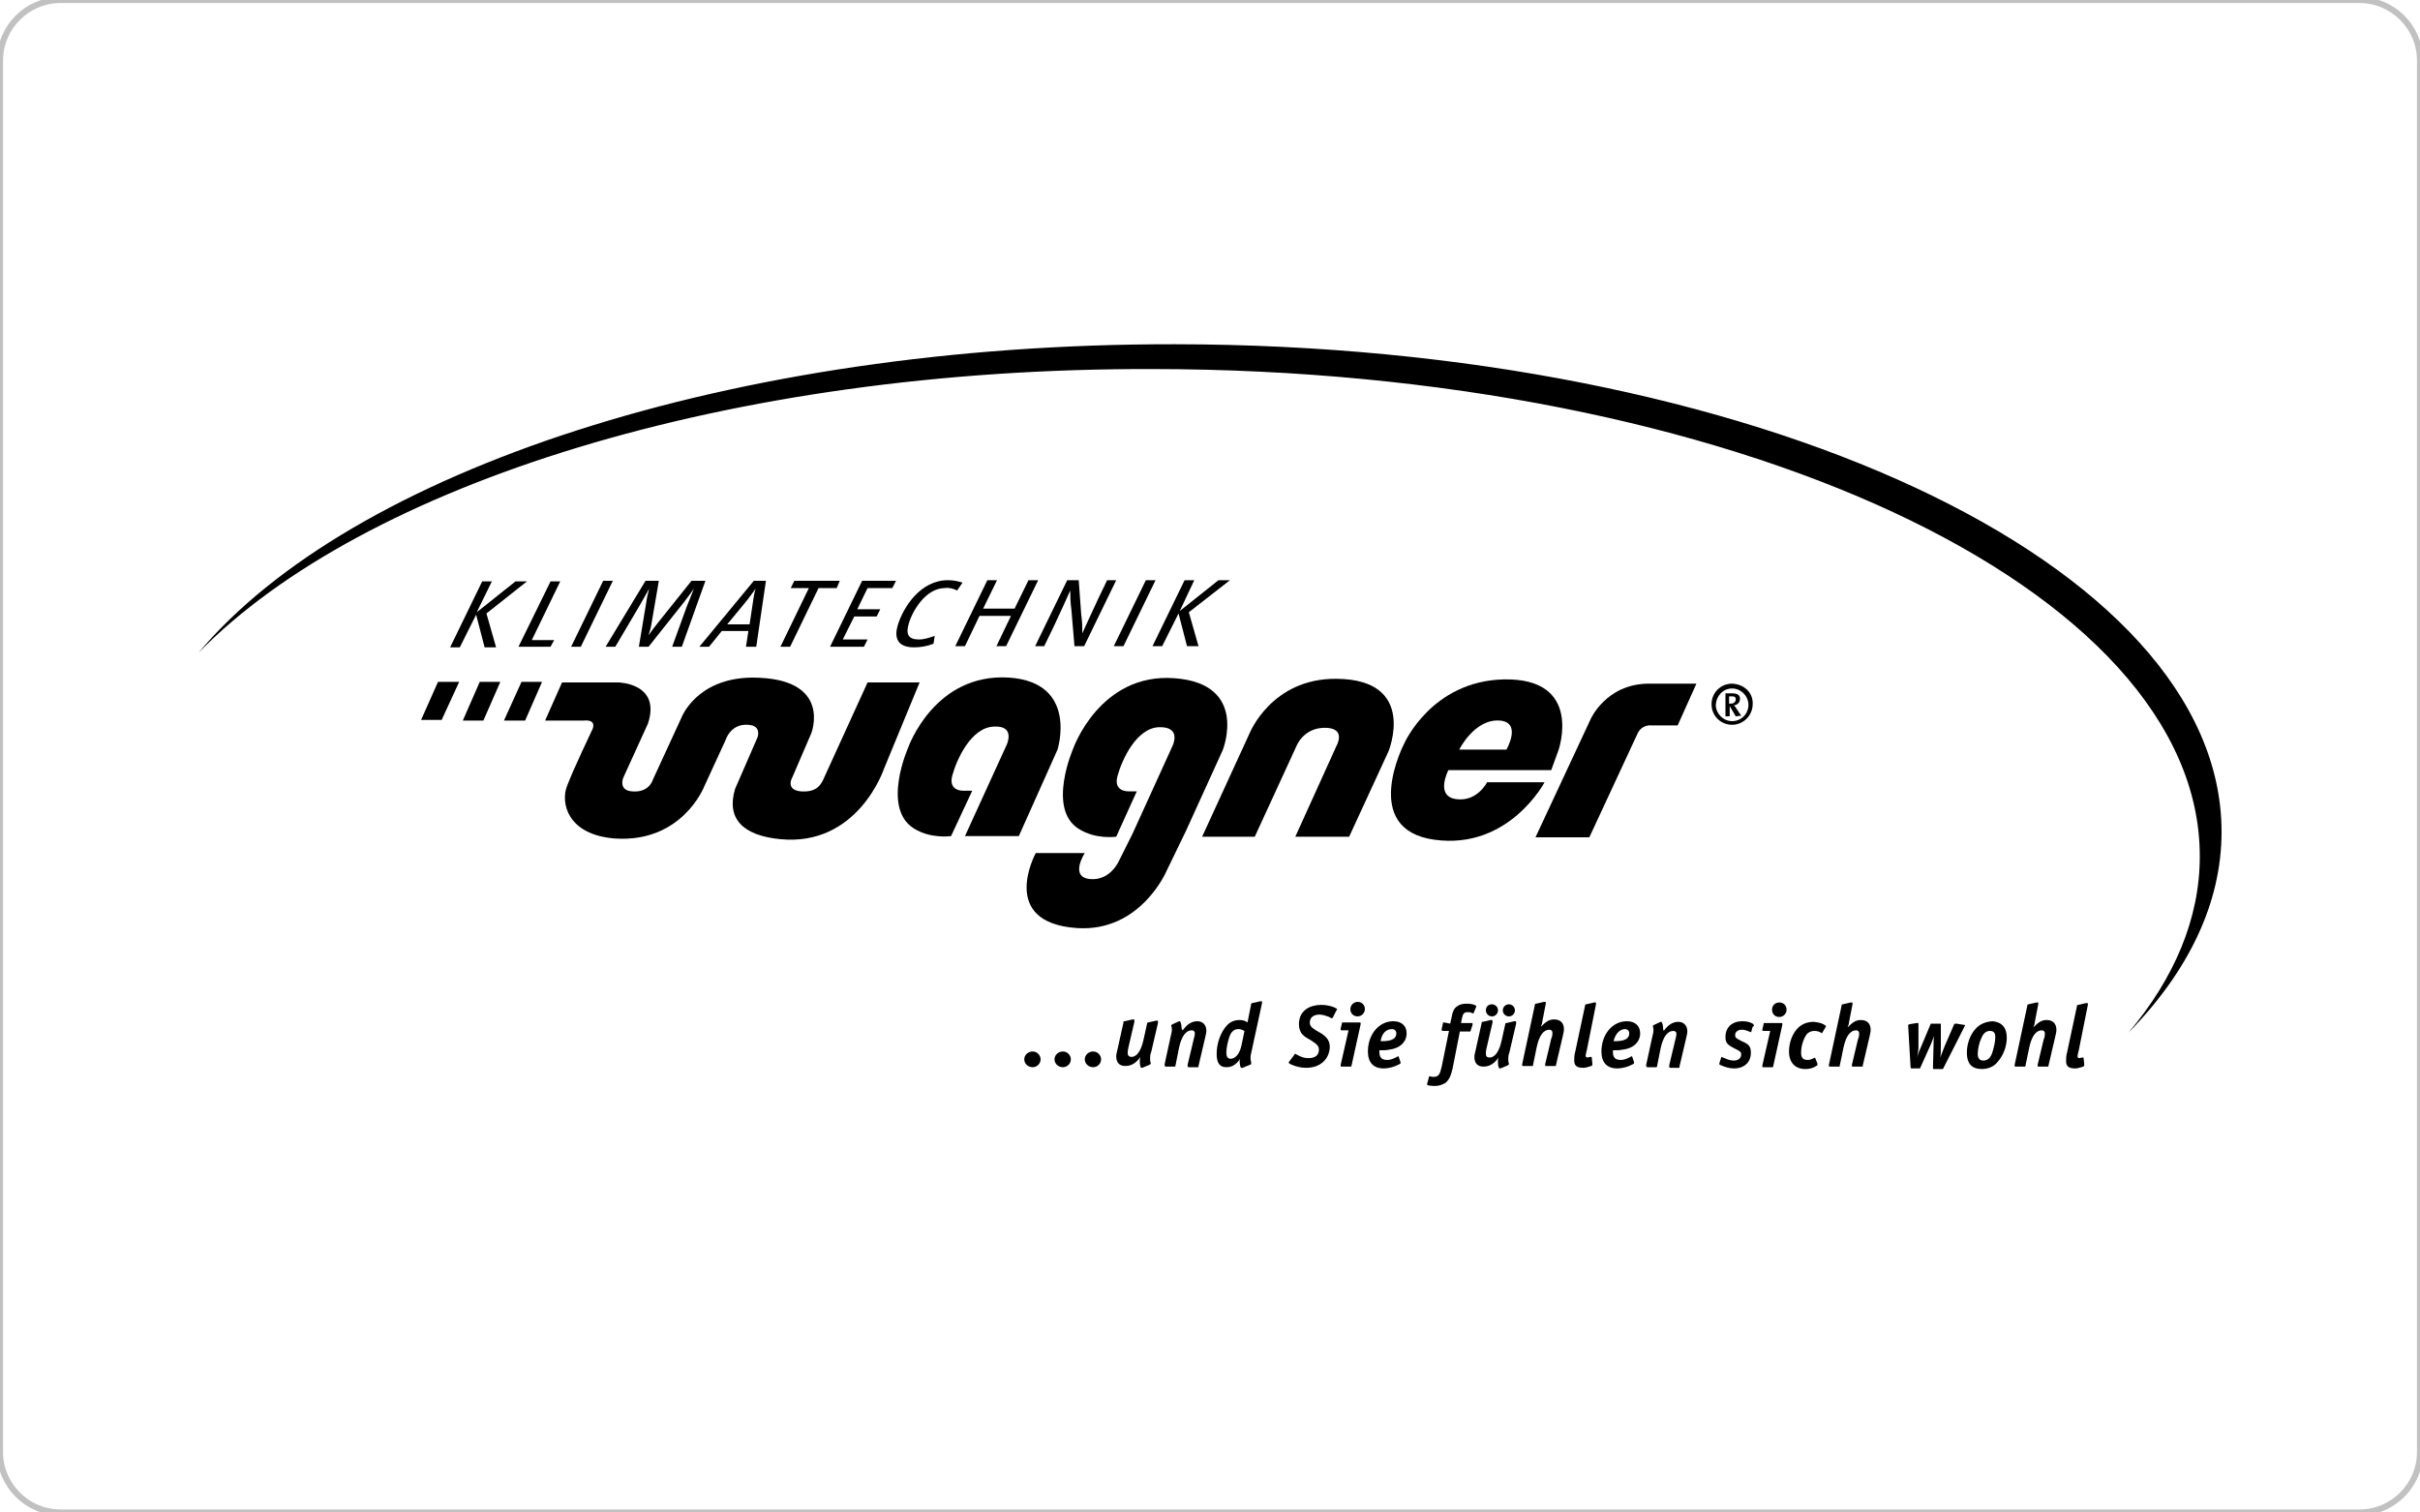 <svg xmlns="http://www.w3.org/2000/svg" xmlns:xlink="http://www.w3.org/1999/xlink" id="Ebene_1" x="0px" y="0px" viewBox="0 0 400 250" style="enable-background:new 0 0 400 250;" xml:space="preserve"><g>	<g>		<polygon points="83.3,119.1 86.2,112.7 89.6,112.7 86.8,119.1 83.3,119.1   "></polygon>		<path d="M32.8,107.9c25.2-30,88-51.1,161.4-51c95.6,0.1,173,36.2,173,80.6c0,11.8-5.5,23.1-15.4,33.2c7.6-9,11.8-18.9,11.8-29.1   c0.1-44.4-77.4-80.5-173-80.6C120.4,60.8,60,80.1,32.8,107.9"></path>		<path d="M96.5,119.1l-6.4,0l2.8-6.3l9.3,0c0,0,7.1,0.1,4.9,6.8l-4.1,9c0,0-0.8,2,1.4,2.2c2.9,0.3,3.5-1.9,3.5-1.9l4.7-10.2   c0,0,2.4-6.6,11.7-6.7c13.4,0,9.8,9.2,9.8,9.2l-3.1,7.2c0,0-1.3,2.1,1.3,2.4c2.5,0.2,3.3-0.9,3.8-2c0.5-1.1,7.3-16,7.3-16l8.6,0   l-5.9,14.3c0,0-4.3,12.9-17.2,11.6c-6-0.6-8.9-3.3-7.4-8.3l3.7-8.5c0,0,0.8-2-1.6-2.1c-2.9-0.2-3.7,2.6-3.7,2.6l-3.5,7.6   c0,0-3.6,9.3-14.7,8.6c-8.1-0.6-9-6.1-8-8.6c0.9-2.5,4.2-9.4,4.2-9.4S98.8,118.9,96.5,119.1"></path>		<path d="M207.4,138.3l-8.7,0l7.8-17c0,0,3.6-9.2,14.4-9.1c13.5,0.1,8.6,12,8.6,12l-6.5,14.1l-8.9,0l6.8-15c0,0,1.8-3.1-2.1-3   c-3.4,0.1-4.5,3-4.5,3L207.4,138.3"></path>		<g>			<path d="M255.3,129.3l-9.5,0c0,0-1.6,3.2-5,2.8c-3.7-0.4-1.4-4.8-1.4-4.8l17,0l1.2-3.3c0,0,4.2-12-9.1-11.7    c-11.9,0.3-16.4,10.6-16.4,10.6s-7.4,14.2,5,15.9C249.4,140.5,255.3,129.3,255.3,129.3z M241.2,123.9c0,0,2.5-5.1,6.7-4.8    c3.7,0.3,1.1,4.8,1.1,4.8L241.2,123.9z"></path>		</g>		<path d="M270.6,121.4l-7.9,17l-8.9,0l9.1-19.5c0,0,2.5-5.8,9.5-5.9l8,0l-3.1,6.9l-4.4,0C272.9,119.9,271.3,119.7,270.6,121.4"></path>		<path d="M166.4,123.1l-6.9,15.1l8.9,0l6.4-14.3c0,0,3.5-11.1-8-11.9c-12.4-0.8-16.7,11.6-16.7,11.6s-4.4,9.9,0.9,13.3   c2.8,1.8,6.2,1.3,6.2,1.3l3.5-7.5l-1.5,0c0,0-2.5,0.1-1.8-2.5c0.7-2.6,3.1-8,6.9-8.1C167.9,119.9,166.4,123.1,166.4,123.1"></path>		<path d="M187.2,137.8l6.6-14.5c0,0,1.6-3.2-2.2-3.1c-3.8,0.1-6.2,5.5-6.9,8.1c-0.7,2.6,1.8,2.5,1.8,2.5l1.4,0l-3.4,7.5   c0,0-3.4,0.5-6.2-1.3c-5.3-3.3-0.9-13.3-0.9-13.3s4.4-12.5,16.7-11.6c12.4,0.9,8,11.9,8,11.9l-6.1,13.4l-3.2,6.6   c0,0-4.3,10.1-14.8,9.4c-13.1-0.9-6.8-12.4-6.8-12.4l8.1,0c0,0-2.6,4,0.9,4.3c3.4,0.3,4.8-3.1,4.8-3.1L187.2,137.8"></path>		<polygon points="69.6,119 72.4,112.7 75.9,112.7 73,119 69.6,119   "></polygon>		<path style="fill-rule:evenodd;clip-rule:evenodd;" d="M287.8,118.3l-0.8-1.2c-0.1-0.2-0.3-0.4-0.4-0.5c0.6-0.1,1-0.5,1-1.1   c0-0.6-0.4-0.9-1.3-0.9l-1.1,0l0,3.8l0.7,0l0-1.7l0,0l1,1.7L287.8,118.3L287.8,118.3z M286.9,115.6c0,0.3-0.2,0.7-0.8,0.7l-0.3,0   l0-1.2l0.4,0C286.7,115.1,286.9,115.2,286.9,115.6 M286.3,113.8c1.5,0,2.7,1.3,2.7,2.7c0,1.5-1.2,2.7-2.7,2.7   c-1.5,0-2.7-1.3-2.7-2.7C283.7,115,284.8,113.8,286.3,113.8 M286.3,113c-1.9,0-3.4,1.5-3.4,3.4c0,1.9,1.5,3.4,3.4,3.4   c1.9,0,3.4-1.6,3.4-3.4C289.8,114.5,288.3,113.1,286.3,113"></path>		<polygon points="76.5,119.1 79.3,112.7 82.7,112.7 79.9,119.1 76.5,119.1   "></polygon>		<path d="M169.3,175.1c0,0.7,0.6,1.3,1.4,1.3c0.7,0,1.3-0.6,1.3-1.3c0-0.7-0.6-1.3-1.3-1.3C169.9,173.8,169.3,174.4,169.3,175.1"></path>		<path d="M174.3,175.1c0,0.7,0.6,1.3,1.4,1.3c0.7,0,1.3-0.6,1.3-1.3c0-0.7-0.6-1.3-1.3-1.3C174.9,173.8,174.3,174.4,174.3,175.1"></path>		<path d="M179.3,175.1c0,0.7,0.6,1.3,1.4,1.3c0.7,0,1.3-0.6,1.3-1.3c0-0.7-0.6-1.3-1.3-1.3C179.9,173.8,179.3,174.4,179.3,175.1"></path>		<path style="fill-rule:evenodd;clip-rule:evenodd;" d="M188.4,175.1l0,0.3c0,0.7,0.1,1.1,0.3,1.1c0,0,0,0,0,0c0,0,0,0,0.1,0   l1.2-0.5c0.1-0.1,0.2-0.1,0.2-0.2c0,0,0-0.1,0-0.1c-0.1-0.3-0.1-0.5-0.1-0.8c0-0.3,0-0.5,0.2-1.1l1.1-4.7c0,0,0-0.1,0-0.1l0-0.1   c0-0.1,0-0.2-0.1-0.2c0,0-0.1,0-0.2,0l-1.3,0.3c-0.2,0-0.2,0.1-0.2,0.2l-0.6,2.7c-0.4,1.8-1.1,2.8-2,2.8c-0.3,0-0.6-0.2-0.6-0.6   c0-0.2,0-0.5,0.1-0.9l1-4.3c0-0.1,0-0.1,0-0.2c0-0.1,0-0.2-0.1-0.2c0,0-0.1,0-0.2,0l-1.3,0.3c-0.2,0-0.2,0-0.2,0.2l-1,4.5   c-0.1,0.4-0.2,0.8-0.2,1.1c0,1,0.5,1.6,1.5,1.6c1,0,1.8-0.5,2.5-1.5L188.4,175.1"></path>		<path d="M195.3,169.9c0-0.6-0.2-1.1-0.3-1.1c0,0-0.1,0-0.1,0l-1.1,0.5c-0.1,0.1-0.2,0.1-0.2,0.2c0,0,0,0.1,0,0.1   c0.1,0.2,0.1,0.4,0.1,0.6c0,0.3-0.1,0.7-0.2,1.1l-1,4.6l0,0.1c0,0,0,0,0,0.1c0,0.1,0.1,0.2,0.2,0.2l1.4,0c0.1,0,0.2,0,0.2-0.2   l0.6-3c0.4-1.8,1.1-2.8,2.1-2.8c0.3,0,0.5,0.2,0.5,0.5c0,0.2-0.1,0.7-0.2,1l-1,4.2l0,0.1c0,0,0,0,0,0.1c0,0.1,0.1,0.2,0.2,0.2   l1.4,0c0.2,0,0.2,0,0.2-0.2l1.1-4.7c0.1-0.5,0.2-0.8,0.2-1.1c0-1-0.6-1.6-1.5-1.6c-0.9,0-1.7,0.5-2.4,1.5   C195.3,170.1,195.3,170,195.3,169.9"></path>		<path style="fill-rule:evenodd;clip-rule:evenodd;" d="M204.9,175.3c0,0.7,0.1,1.2,0.3,1.2c0,0,0,0,0.1,0l0.1,0l1.2-0.5   c0.1,0,0.2-0.1,0.2-0.2c0,0,0-0.1,0-0.1l0-0.2c-0.1-0.2-0.1-0.5-0.1-0.7c0-0.2,0-0.4,0.1-0.7l1.8-8.3c0-0.1,0-0.1,0-0.2   c0-0.1,0-0.1-0.1-0.1c0,0-0.1,0-0.2,0l-1.3,0.3c-0.2,0-0.2,0.1-0.2,0.2l-0.6,3c-0.4-0.3-0.8-0.4-1.3-0.4c-0.9,0-1.6,0.3-2.2,1   c-0.9,1-1.6,2.8-1.6,4.6c0,1.5,0.5,2.2,1.6,2.2c0.9,0,1.6-0.4,2.3-1.4L204.9,175.3L204.9,175.3z M205.2,172.8   c-0.3,1.4-1,2.2-1.8,2.2c-0.5,0-0.7-0.4-0.7-1c0-0.7,0.2-1.7,0.5-2.6c0.3-0.9,0.8-1.3,1.5-1.3c0.3,0,0.6,0.1,1,0.3L205.2,172.8"></path>		<path d="M213,175.6C213,175.6,213,175.7,213,175.6c0,0.1,0.1,0.2,0.3,0.3c0.9,0.4,1.7,0.6,2.6,0.6c2.3,0,3.8-1.4,3.9-3.4   c0-1-0.4-1.7-1.6-2.4l-0.7-0.4c-0.8-0.5-1-0.8-1-1.3c0-0.8,0.6-1.3,1.6-1.3c0.5,0,1.1,0.2,1.6,0.4c0.2,0.1,0.3,0.2,0.4,0.2   c0.1,0,0.1,0,0.2-0.1l0.6-1.2c0.1-0.1,0.1-0.1,0.1-0.2c0-0.1,0-0.1-0.1-0.1l-0.2-0.1c-0.5-0.3-1.5-0.5-2.2-0.5   c-2.4,0-3.8,1.2-3.8,3.2c0,0.7,0.2,1.3,0.6,1.7c0.3,0.3,0.4,0.4,1.3,0.9c1.1,0.7,1.4,1,1.4,1.6c0,0.9-0.6,1.4-1.7,1.4   c-0.6,0-1.1-0.1-2-0.6c-0.1-0.1-0.2-0.1-0.2-0.1c-0.1,0-0.1,0-0.2,0.2L213,175.6L213,175.6"></path>		<path style="fill-rule:evenodd;clip-rule:evenodd;" d="M221.6,176c0,0.1,0,0.1,0,0.2c0,0.1,0,0.1,0.2,0.1l1.4,0   c0.1,0,0.2,0,0.2-0.2l1.5-6.8l0-0.1l0-0.1c0-0.1-0.1-0.1-0.2-0.1l-2.7,0c-0.2,0-0.2,0-0.2,0.2l-0.2,0.8c0,0.1,0,0.1,0,0.2   c0,0.1,0.1,0.1,0.2,0.1l1.1,0L221.6,176L221.6,176z M223.2,166.8c0,0.7,0.5,1.2,1.2,1.2c0.7,0,1.2-0.6,1.2-1.2   c0-0.7-0.5-1.2-1.2-1.2C223.8,165.6,223.2,166.1,223.2,166.8"></path>		<path style="fill-rule:evenodd;clip-rule:evenodd;" d="M228.1,173.6c0.6,0,1,0,1.5-0.1c1.8-0.2,2.9-1.3,2.9-2.7c0-1.2-0.8-2-2.2-2   c-2.4,0-4.2,2.2-4.2,5c0,1.8,0.9,2.8,2.6,2.8c0.9,0,1.9-0.3,2.6-0.7c0.2-0.1,0.2-0.2,0.2-0.2c0,0,0-0.1,0-0.1l-0.3-0.9   c0-0.1-0.1-0.1-0.1-0.1c-0.1,0-0.1,0-0.2,0.1c-0.8,0.4-1.2,0.5-1.6,0.5c-0.9,0-1.3-0.4-1.3-1.3c0-0.1,0-0.1,0-0.3L228.1,173.6   L228.1,173.6z M230.1,170.1c0.4,0,0.7,0.3,0.7,0.7c0,0.9-0.8,1.3-2.4,1.3l-0.2,0C228.4,170.8,229.1,170.1,230.1,170.1"></path>		<path d="M238.7,169c-0.2,0-0.2,0-0.2,0.2l-0.2,0.8c0,0.1,0,0.1,0,0.2c0,0.1,0,0.2,0.2,0.2l1,0l-1.2,5.9c-0.3,1.3-0.5,1.7-1.4,1.7   c-0.2,0-0.3,0-0.5-0.1l-0.1,0c0,0-0.1,0-0.1,0.1l-0.3,1.1l0,0.1l0,0.1c0,0.1,0.6,0.2,1.3,0.2c0.6,0,1.2-0.2,1.7-0.5   c0.6-0.5,0.9-1.1,1.2-2.4l1.2-6.1l1.6,0c0.1,0,0.2,0,0.2-0.2l0.3-0.9c0-0.1,0-0.1,0-0.2c0-0.1-0.1-0.1-0.2-0.1l-1.7,0l0.1-0.6   c0.2-1,0.4-1.2,1-1.2c0.2,0,0.4,0,0.6,0.1c0.2,0.1,0.2,0.1,0.3,0.1c0,0,0.1,0,0.1-0.1l0.4-1c0,0,0-0.1,0-0.1c0,0,0,0,0,0   c0-0.1,0-0.1-0.1-0.1c-0.3-0.2-0.9-0.3-1.4-0.3c-0.7,0-1.2,0.1-1.6,0.4c-0.5,0.3-0.8,0.8-1,2l-0.2,0.9L238.7,169"></path>		<path style="fill-rule:evenodd;clip-rule:evenodd;" d="M247.6,175.2l0,0.3c0,0.7,0.1,1.1,0.3,1.1c0,0,0,0,0,0c0,0,0,0,0.1,0   l1.2-0.5c0.1-0.1,0.2-0.1,0.2-0.2c0,0,0-0.1,0-0.1c-0.1-0.3-0.1-0.5-0.1-0.8c0-0.3,0-0.5,0.2-1.1l1.1-4.7c0,0,0-0.1,0-0.1l0-0.1   c0-0.1,0-0.2-0.1-0.2c0,0-0.1,0-0.2,0l-1.3,0.3c-0.2,0-0.2,0.1-0.2,0.2l-0.6,2.7c-0.4,1.8-1.1,2.8-2,2.8c-0.4,0-0.6-0.2-0.6-0.6   c0-0.2,0-0.5,0.1-0.9l1-4.3c0-0.1,0-0.1,0-0.2c0-0.1-0.1-0.2-0.1-0.2c0,0-0.1,0-0.2,0l-1.3,0.3c-0.2,0-0.2,0-0.2,0.2l-1,4.5   c-0.1,0.4-0.2,0.8-0.2,1.1c0,1,0.5,1.6,1.5,1.6c1,0,1.8-0.5,2.5-1.5L247.6,175.2L247.6,175.2z M245.6,167c0,0.6,0.5,1,1,1   c0.6,0,1-0.5,1-1c0-0.6-0.5-1-1-1C246,166,245.6,166.4,245.6,167 M248.4,167c0,0.6,0.5,1,1,1c0.6,0,1-0.5,1-1c0-0.6-0.5-1-1-1   C248.9,166,248.4,166.4,248.4,167"></path>		<path style="fill-rule:evenodd;clip-rule:evenodd;" d="M254.7,169.8c0,0,0-0.2,0.1-0.4c0.1-0.2,0.1-0.4,0.1-0.4l0.6-3.1   c0-0.1,0-0.1,0-0.2c0-0.1,0-0.1-0.1-0.1c0,0,0,0-0.2,0l-1.3,0.3c-0.2,0-0.2,0.1-0.2,0.2l-2.1,9.8l0,0.1c0,0,0,0.1,0,0.1   c0,0.1,0.1,0.1,0.2,0.1l1.4,0c0.2,0,0.2,0,0.2-0.2l0.6-2.9c0.4-1.9,1.1-2.9,2.1-2.9c0.3,0,0.5,0.2,0.5,0.5c0,0.2,0,0.6-0.2,1   l-1,4.2c0,0.1,0,0.1,0,0.2c0,0.1,0.1,0.1,0.2,0.1l1.4,0c0.2,0,0.2,0,0.2-0.2l1.1-4.7c0.1-0.5,0.2-0.8,0.2-1.2c0-1-0.6-1.6-1.6-1.6   c-0.8,0-1.3,0.3-2.2,1.2C254.7,169.9,254.7,169.9,254.7,169.8"></path>		<path d="M263.8,166c0-0.1,0-0.1,0-0.2c0-0.1-0.1-0.1-0.1-0.1c0,0,0,0-0.2,0l-1.3,0.3c-0.2,0-0.2,0.1-0.2,0.2l-1.6,7.5   c-0.2,0.7-0.2,1.2-0.2,1.6c0,0.9,0.5,1.2,1.5,1.2c0.3,0,0.7-0.1,1-0.2c0.4-0.1,0.5-0.2,0.5-0.3c0,0,0,0,0-0.1c0,0,0,0,0-0.1   l-0.1-1c0-0.1,0-0.1-0.1-0.1c0,0,0,0-0.2,0c-0.1,0-0.3,0.1-0.4,0.1c-0.2,0-0.3-0.1-0.3-0.3c0-0.1,0-0.2,0.1-0.6l0.1-0.4L263.8,166   "></path>		<path style="fill-rule:evenodd;clip-rule:evenodd;" d="M266.7,173.6c0.6,0,1,0,1.5-0.1c1.8-0.2,2.9-1.3,2.9-2.7c0-1.2-0.8-2-2.2-2   c-2.4,0-4.2,2.2-4.2,5c0,1.8,0.9,2.8,2.6,2.8c0.9,0,1.9-0.3,2.6-0.7c0.2-0.1,0.2-0.2,0.2-0.2c0,0,0-0.1,0-0.1l-0.3-0.9   c0-0.1-0.1-0.1-0.1-0.1c-0.1,0-0.1,0-0.2,0.1c-0.8,0.4-1.2,0.5-1.6,0.5c-0.9,0-1.3-0.4-1.3-1.3c0-0.1,0-0.1,0-0.3L266.7,173.6   L266.7,173.6z M268.6,170.1c0.4,0,0.7,0.3,0.7,0.7c0,0.9-0.8,1.3-2.4,1.3l-0.2,0C267,170.9,267.7,170.1,268.6,170.1"></path>		<path d="M274.9,170c0-0.6-0.2-1.1-0.3-1.1c0,0-0.1,0-0.1,0l-1.1,0.5c-0.1,0.1-0.2,0.1-0.2,0.2c0,0,0,0.1,0,0.1   c0.1,0.2,0.1,0.4,0.1,0.6c0,0.3-0.1,0.7-0.2,1.1l-1,4.6l0,0.1c0,0,0,0,0,0.1c0,0.1,0.1,0.2,0.2,0.2l1.4,0c0.1,0,0.2,0,0.2-0.2   l0.6-3c0.4-1.8,1.1-2.8,2.1-2.8c0.3,0,0.5,0.2,0.5,0.5c0,0.2-0.1,0.7-0.2,1l-1,4.2l0,0.1c0,0,0,0,0,0.1c0,0.1,0.1,0.2,0.2,0.2   l1.3,0c0.2,0,0.2,0,0.2-0.2l1.1-4.7c0.1-0.5,0.2-0.8,0.2-1.1c0-1-0.6-1.6-1.5-1.6c-0.9,0-1.7,0.5-2.4,1.5   C274.9,170.2,274.9,170.1,274.9,170"></path>		<path d="M289.9,169.6c0,0,0-0.1,0-0.1c0-0.1-0.1-0.2-0.2-0.3c-0.5-0.3-1.1-0.4-1.7-0.4c-1.7,0-2.8,1-2.8,2.6c0,1,0.3,1.3,1.7,2   c0.8,0.4,0.9,0.5,0.9,0.9c0,0.6-0.5,1-1.2,1c-0.4,0-0.9-0.1-1.3-0.3l-0.5-0.2c-0.1,0-0.2-0.1-0.2-0.1c-0.1,0-0.1,0-0.1,0.1   l-0.3,0.9c0,0.1,0,0.1,0,0.2c0,0.1,0.1,0.1,0.3,0.2c0.7,0.3,1.4,0.5,2.1,0.5c1.7,0,2.8-1,2.8-2.6c0-1-0.3-1.4-1.5-1.9   c-1-0.5-1.1-0.6-1.1-1c0-0.5,0.4-0.9,1.1-0.9c0.3,0,0.8,0.1,1.2,0.3c0.1,0,0.2,0.1,0.2,0.1c0.1,0,0.2,0,0.2-0.2l0.2-0.7   L289.9,169.6"></path>		<path style="fill-rule:evenodd;clip-rule:evenodd;" d="M291.3,176.1c0,0.1,0,0.1,0,0.2c0,0.1,0,0.1,0.2,0.1l1.4,0   c0.1,0,0.2,0,0.2-0.2l1.5-6.8l0-0.1l0-0.1c0-0.1-0.1-0.1-0.2-0.1l-2.7,0c-0.2,0-0.2,0-0.2,0.2l-0.2,0.8c0,0.1,0,0.1,0,0.2   c0,0.1,0.1,0.1,0.2,0.1l1.1,0L291.3,176.1L291.3,176.1z M292.9,166.9c0,0.7,0.5,1.2,1.2,1.2c0.7,0,1.2-0.6,1.2-1.2   c0-0.7-0.5-1.2-1.2-1.2C293.4,165.7,292.9,166.2,292.9,166.9"></path>		<path d="M300.1,174.8c-0.1,0-0.1,0-0.3,0.1c-0.4,0.2-0.7,0.3-1,0.3c-0.8,0-1.1-0.4-1.1-1.2c0-1.1,0.4-2.3,0.9-3   c0.3-0.4,0.8-0.6,1.3-0.6c0.4,0,0.8,0.1,1.1,0.3c0.1,0,0.1,0.1,0.1,0.1c0.1,0,0.1,0,0.1-0.1l0.6-1c0-0.1,0-0.1,0-0.1   c0,0,0-0.1-0.1-0.1c-0.5-0.4-1.1-0.5-1.9-0.6c-1,0-1.8,0.3-2.5,0.9c-1,0.9-1.6,2.5-1.6,4c0,1.8,1,2.9,2.7,2.9   c0.6,0,1.2-0.1,1.8-0.5c0.2-0.1,0.2-0.1,0.2-0.2c0,0,0,0,0-0.1c0,0,0,0,0-0.1l-0.4-1C300.1,174.8,300.1,174.8,300.1,174.8"></path>		<path style="fill-rule:evenodd;clip-rule:evenodd;" d="M305.4,169.9c0,0,0-0.2,0.1-0.4c0.1-0.2,0.1-0.4,0.1-0.4l0.6-3.1   c0-0.1,0-0.1,0-0.2c0-0.1,0-0.1-0.1-0.1c0,0,0,0-0.2,0l-1.3,0.3c-0.2,0-0.2,0.1-0.2,0.2l-2.1,9.8l0,0.1c0,0,0,0.1,0,0.1   c0,0.1,0.1,0.1,0.2,0.1l1.4,0c0.2,0,0.2,0,0.2-0.2l0.6-2.9c0.4-1.9,1.1-2.9,2.1-2.9c0.3,0,0.5,0.2,0.5,0.5c0,0.2,0,0.6-0.2,1   l-1,4.2c0,0.1,0,0.1,0,0.2c0,0.1,0.1,0.1,0.2,0.1l1.4,0c0.2,0,0.2,0,0.2-0.2l1.1-4.7c0.1-0.5,0.2-0.8,0.2-1.2c0-1-0.6-1.6-1.6-1.6   c-0.8,0-1.3,0.3-2.2,1.2C305.4,170,305.4,169.9,305.4,169.9"></path>		<path d="M317.1,173.1l0-3.8c0-0.1,0-0.2-0.1-0.2c0,0-0.1,0-0.2,0l-1.2,0.2c-0.1,0-0.2,0.1-0.2,0.2l0,0.1l0.4,6.8   c0,0.2,0.1,0.2,0.2,0.2l1.2,0c0.1,0,0.2,0,0.2-0.1l1.8-4c0.1-0.3,0.3-0.8,0.5-1.3c-0.1,0.5-0.1,0.9-0.1,1.3l-0.1,4v0   c0,0.2,0,0.2,0.2,0.2l1.3,0c0.1,0,0.2,0,0.2-0.1l3.5-6.9c0-0.1,0.1-0.1,0.1-0.2c0-0.1-0.1-0.1-0.2-0.1l-1.2-0.2   c-0.1,0-0.1,0-0.2,0c-0.1,0-0.1,0-0.2,0.1l-1.6,3.7c-0.2,0.5-0.5,1.3-0.7,1.8c0.1-0.5,0.1-1.2,0.1-1.8l0-3.6c0-0.2,0-0.2-0.2-0.2   l-1.3,0c-0.1,0-0.2,0-0.2,0.1l-1.6,3.8l-0.3,0.7l-0.2,0.6l-0.1,0.4C317,174.2,317.1,173.5,317.1,173.1"></path>		<path style="fill-rule:evenodd;clip-rule:evenodd;" d="M326.5,170.1c-0.9,1-1.4,2.5-1.4,3.9c0,1.8,0.8,2.7,2.5,2.7   c1,0,2-0.4,2.6-1.2c0.9-1,1.5-2.5,1.5-4c0-1.7-0.9-2.6-2.4-2.7C328.1,168.9,327.2,169.3,326.5,170.1 M329.8,171.4   c0,0.7-0.2,1.7-0.5,2.6c-0.3,0.9-0.8,1.3-1.5,1.3c-0.6,0-0.9-0.4-0.9-1.1c0-0.7,0.2-1.8,0.6-2.6c0.3-0.8,0.8-1.2,1.4-1.2   C329.5,170.4,329.8,170.7,329.8,171.4"></path>		<path style="fill-rule:evenodd;clip-rule:evenodd;" d="M336.1,169.9c0,0,0-0.2,0.1-0.4c0.1-0.2,0.1-0.4,0.1-0.4l0.6-3.1   c0-0.1,0-0.1,0-0.2c0-0.1,0-0.1-0.1-0.1c0,0,0,0-0.2,0l-1.3,0.3c-0.2,0-0.2,0.1-0.2,0.2l-2.1,9.8l0,0.1c0,0,0,0.1,0,0.1   c0,0.1,0.1,0.1,0.2,0.1l1.4,0c0.1,0,0.2,0,0.2-0.2l0.6-2.9c0.4-1.9,1.1-2.9,2.1-2.9c0.3,0,0.5,0.2,0.5,0.5c0,0.2,0,0.6-0.2,1   l-1,4.2c0,0.1,0,0.1,0,0.2c0,0.1,0.1,0.1,0.2,0.1l1.4,0c0.1,0,0.2,0,0.2-0.2l1.1-4.7c0.1-0.5,0.2-0.8,0.2-1.2c0-1-0.6-1.6-1.6-1.6   c-0.8,0-1.3,0.3-2.2,1.2C336.1,170,336.1,170,336.1,169.9"></path>		<path d="M345.1,166.1c0-0.1,0-0.1,0-0.2c0-0.1-0.1-0.1-0.1-0.1c0,0,0,0-0.2,0l-1.3,0.3c-0.2,0-0.2,0.1-0.2,0.2l-1.6,7.5   c-0.2,0.7-0.2,1.2-0.2,1.6c0,0.9,0.5,1.2,1.5,1.2c0.3,0,0.7-0.1,1-0.2c0.4-0.1,0.5-0.2,0.5-0.3c0,0,0,0,0-0.1c0,0,0,0,0-0.1   l-0.1-1c0-0.1,0-0.1-0.1-0.1c0,0,0,0-0.2,0c-0.1,0-0.3,0.1-0.4,0.1c-0.2,0-0.3-0.1-0.3-0.3c0-0.1,0-0.2,0.1-0.6l0.1-0.4   L345.1,166.1"></path>	</g>	<g>		<g>			<path d="M80.4,101.4l1.6,5.6l-1.9,0l-1.4-5.4l-2.7,5.4l-1.6,0l5.3-10.9l1.6,0l-2.5,5.1h0l6.4-5.1l1.9,0L80.4,101.4z"></path>			<path d="M91,106.9l-5.3,0L91,96.1l1.6,0l-4.7,9.7l3.7,0L91,106.9z"></path>			<path d="M96,106.9l-1.6,0l5.3-10.9l1.6,0L96,106.9z"></path>			<path d="M111.1,106.9l2.4-6.6c0.5-1.3,0.9-2.2,1.2-3h0c-0.5,0.7-1,1.4-1.7,2.3l-5.8,7.3l-1.6,0l1.2-7.2c0.1-0.8,0.3-1.7,0.5-2.4    h0c-0.5,0.9-1,1.8-1.7,3l-3.9,6.6l-1.6,0l6.6-10.9l2.2,0l-1.2,7c-0.1,0.7-0.3,1.4-0.5,2h0c0.5-0.7,1-1.4,1.5-2l5.6-7l2.3,0    l-3.9,10.9L111.1,106.9z"></path>			<path d="M123.7,104.3l-4.4,0l-2.1,2.6l-1.6,0l9-10.9l2,0l-1.6,10.9l-1.7,0L123.7,104.3z M120.2,103.2l3.7,0l0.6-4    c0.1-0.7,0.2-1.3,0.4-1.9h0c-0.4,0.6-0.9,1.2-1.4,1.9L120.2,103.2z"></path>			<path d="M138.3,97.2l-3,0l-4.7,9.7l-1.6,0l4.7-9.7l-3,0l0.6-1.2l7.5,0L138.3,97.2z"></path>			<path d="M142.8,106.9l-5.6,0l5.3-10.9l5.6,0l-0.6,1.2l-4.1,0l-1.7,3.5l3.8,0l-0.6,1.2l-3.7,0l-1.9,3.8l4.1,0L142.8,106.9z"></path>			<path d="M154.3,106.4c-1,0.4-2.1,0.6-3.2,0.6c-2.9,0-3.3-1.7-2.7-3.7c0.9-2.9,3.7-7.4,8.3-7.4c1,0,1.7,0.2,2.4,0.4l-0.9,1.3    c-0.6-0.3-1.3-0.5-2-0.4c-3.2,0-5.4,3.8-6,5.9c-0.5,1.7-0.1,2.6,1.7,2.6c0.8,0,1.8-0.3,2.6-0.6L154.3,106.4z"></path>			<path d="M164.7,106.8l2.4-5l-5.2,0l-2.4,5l-1.6,0l5.3-10.9l1.6,0l-2.3,4.7l5.2,0l2.3-4.7l1.6,0l-5.3,10.9L164.7,106.8z"></path>			<path d="M177.6,106.8l-0.5-5.9c-0.2-1.5-0.2-2.5-0.2-3.3h0c-0.5,1.1-1.6,3.6-2.7,5.9l-1.6,3.3l-1.5,0l5.3-10.9l1.9,0l0.4,5.5    c0.2,1.5,0.2,2.5,0.2,3.3h0c0.5-1.2,1.6-3.5,2.7-5.9l1.4-2.9l1.5,0l-5.3,10.9L177.6,106.8z"></path>			<path d="M185.7,106.8l-1.6,0l5.3-10.9l1.6,0L185.7,106.8z"></path>			<path d="M196.5,101.2l1.6,5.6l-1.9,0l-1.4-5.4l-2.7,5.4l-1.6,0l5.3-10.9l1.6,0L195,101h0l6.4-5.1l1.9,0L196.5,101.2z"></path>		</g>	</g></g><path style="fill:none;stroke:#C1C1C1;stroke-miterlimit:10;" d="M390,250H10c-5.5,0-10-4.5-10-10V10C0,4.5,4.5,0,10,0h380 c5.5,0,10,4.5,10,10v230C400,245.5,395.5,250,390,250z"></path></svg>
